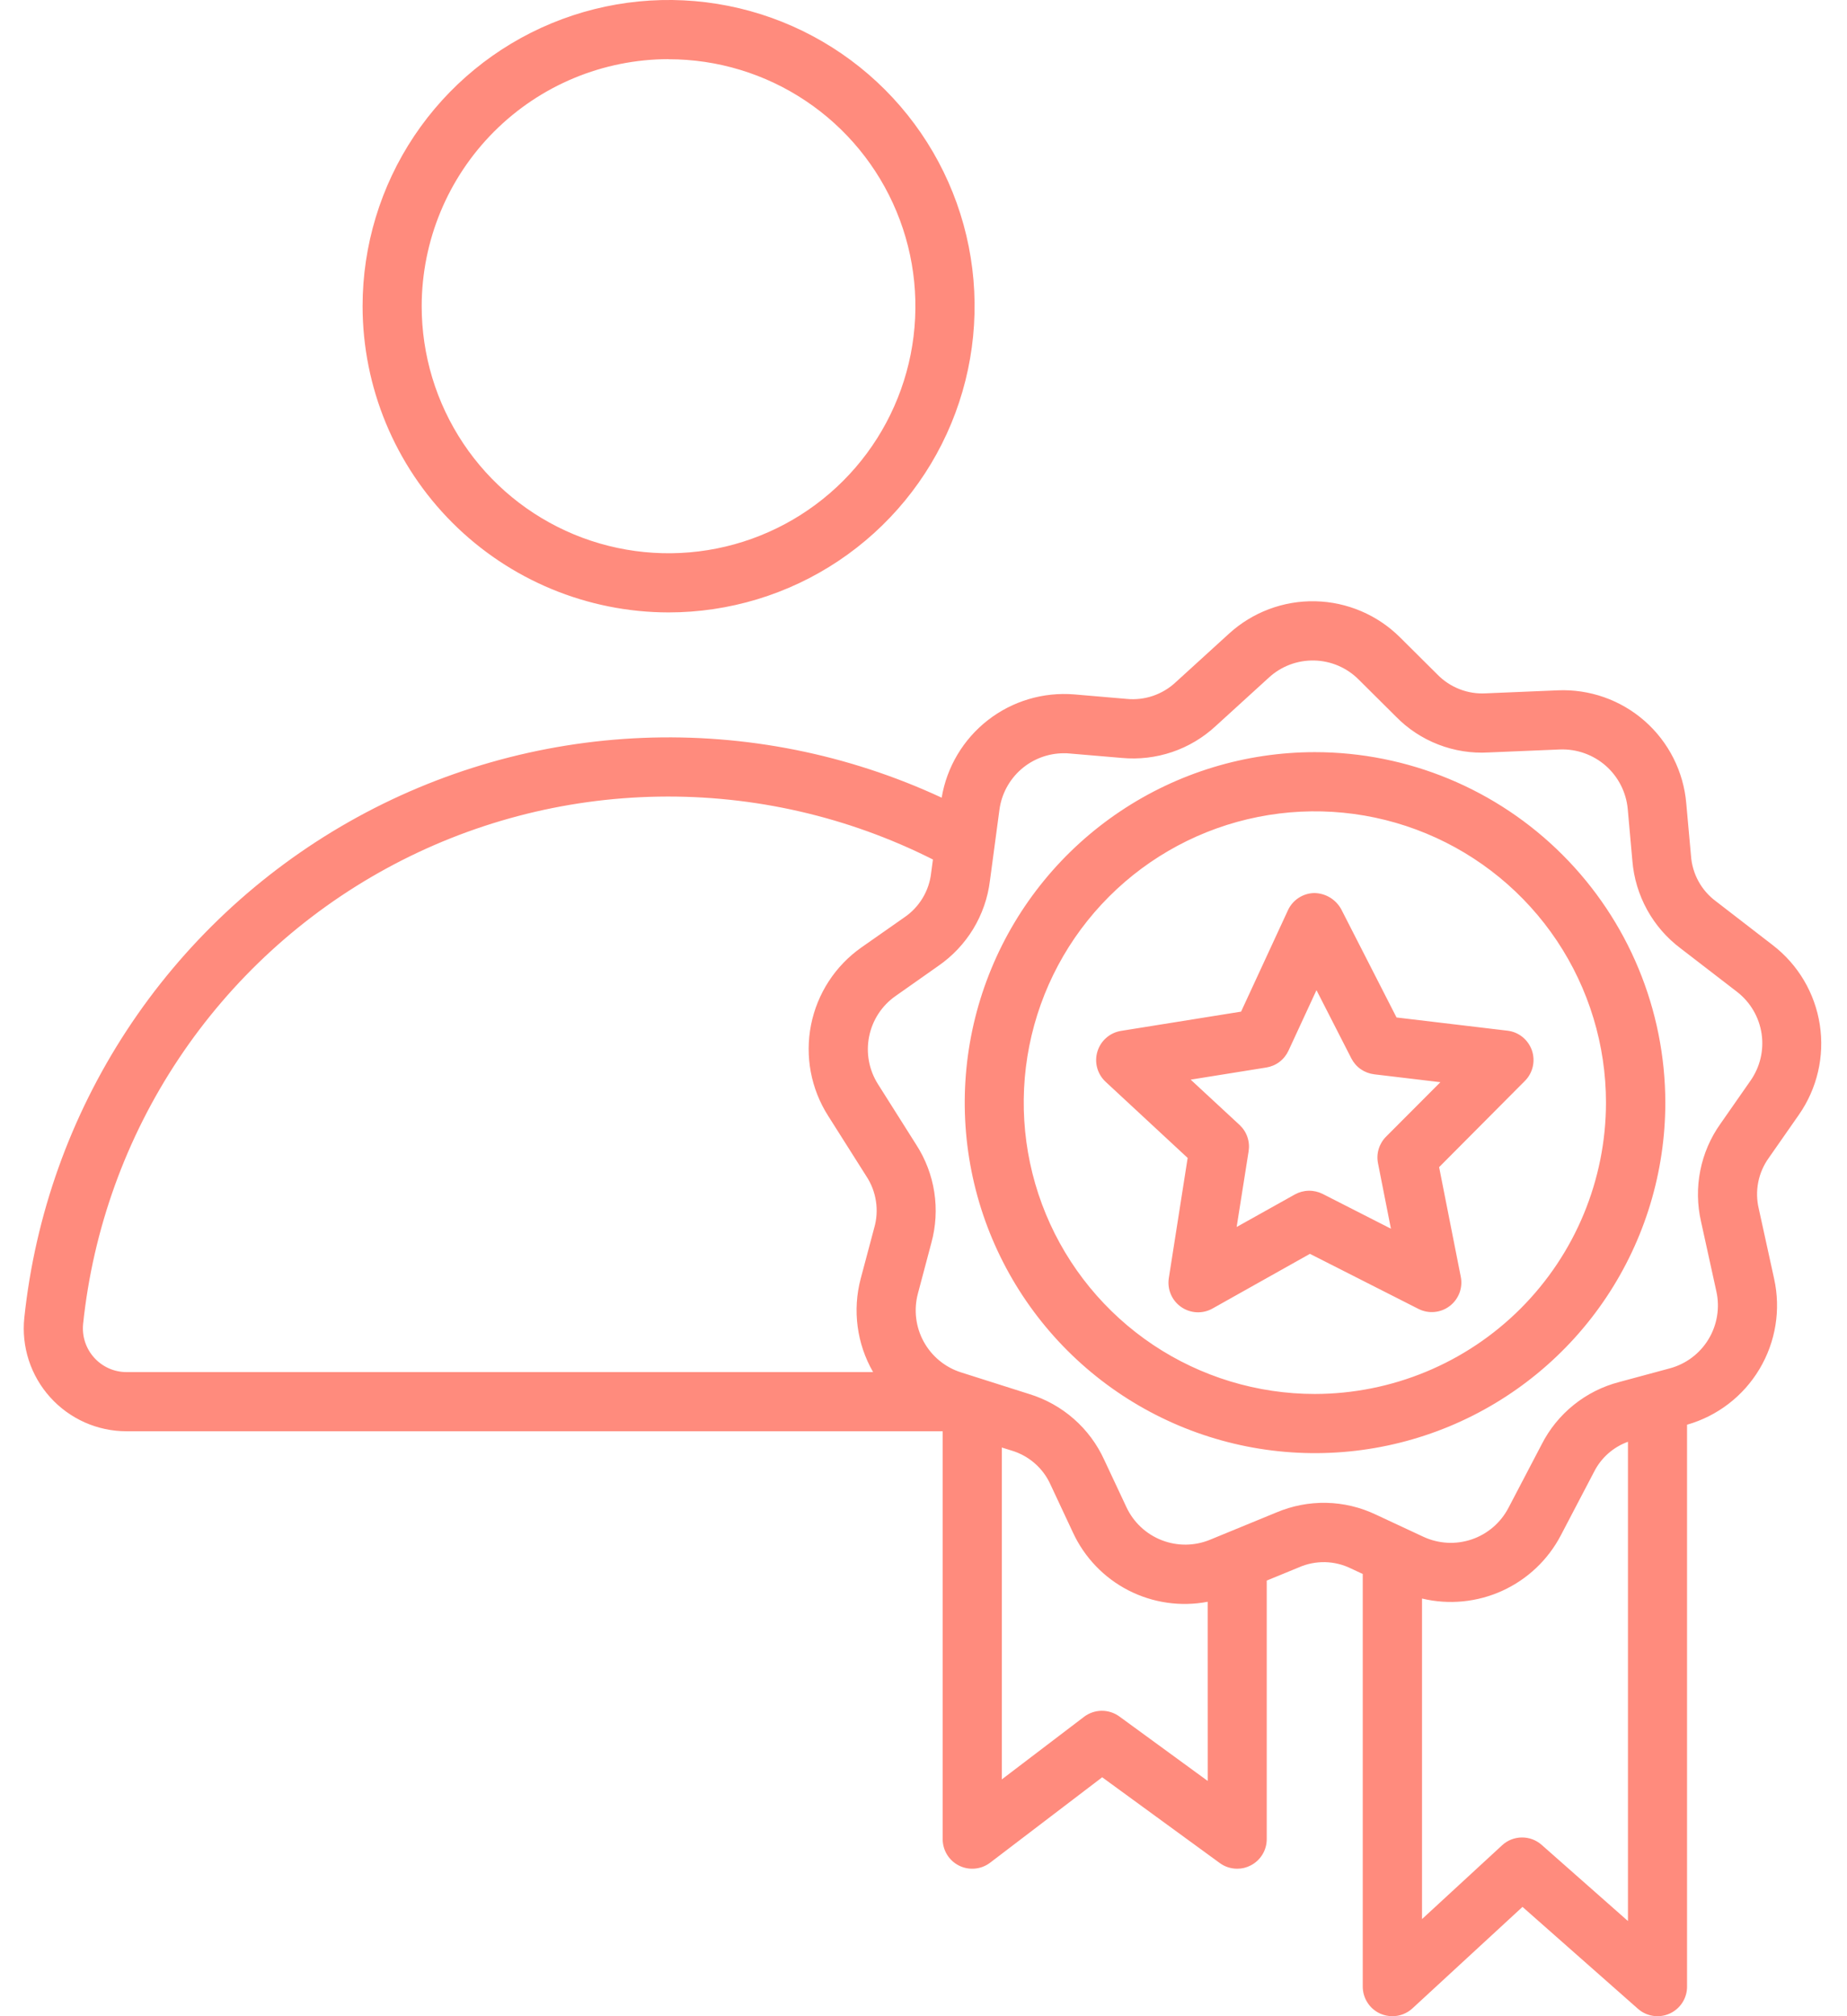 <svg xmlns="http://www.w3.org/2000/svg" fill="none" viewBox="0 0 55 60" height="60" width="55">
<path fill="#FF8B7D" d="M19.907 18.225C21.71 18.225 23.472 17.691 24.97 16.69C26.469 15.689 27.637 14.266 28.327 12.601C29.017 10.936 29.198 9.104 28.847 7.336C28.496 5.569 27.628 3.945 26.354 2.67C25.08 1.396 23.456 0.527 21.689 0.175C19.921 -0.177 18.089 0.004 16.424 0.693C14.758 1.382 13.335 2.55 12.333 4.048C11.332 5.547 10.797 7.308 10.797 9.111C10.799 11.527 11.759 13.843 13.467 15.552C15.175 17.261 17.491 18.222 19.907 18.225ZM19.907 1.763C21.361 1.762 22.783 2.193 23.991 3.001C25.201 3.809 26.143 4.957 26.699 6.3C27.256 7.643 27.401 9.121 27.118 10.547C26.834 11.973 26.134 13.283 25.106 14.311C24.078 15.339 22.769 16.039 21.343 16.323C19.917 16.607 18.439 16.461 17.095 15.905C15.752 15.348 14.604 14.406 13.796 13.197C12.989 11.989 12.557 10.567 12.557 9.113C12.559 7.164 13.334 5.296 14.712 3.917C16.09 2.538 17.958 1.763 19.907 1.76V1.763ZM53.568 33.173C54.112 32.393 54.335 31.434 54.19 30.495C54.046 29.555 53.544 28.707 52.791 28.128L51.101 26.824C50.885 26.665 50.706 26.461 50.577 26.226C50.449 25.991 50.372 25.731 50.354 25.463L50.214 23.911C50.134 22.963 49.69 22.083 48.974 21.455C48.26 20.828 47.329 20.501 46.379 20.544L44.249 20.633C43.981 20.649 43.713 20.607 43.463 20.509C43.213 20.412 42.987 20.262 42.8 20.07L41.695 18.972C41.023 18.301 40.117 17.914 39.167 17.893C38.217 17.872 37.295 18.219 36.594 18.86L35.015 20.298C34.82 20.482 34.588 20.621 34.334 20.708C34.081 20.794 33.811 20.825 33.545 20.798L31.991 20.665C31.067 20.589 30.148 20.862 29.417 21.431C28.685 22.001 28.194 22.824 28.041 23.738C25.256 22.445 22.203 21.835 19.135 21.959C16.067 22.084 13.073 22.938 10.402 24.451C7.73 25.965 5.459 28.094 3.775 30.662C2.092 33.229 1.046 36.162 0.724 39.215C0.679 39.642 0.725 40.072 0.857 40.48C0.99 40.888 1.207 41.263 1.494 41.581C1.781 41.9 2.132 42.154 2.523 42.329C2.915 42.503 3.339 42.593 3.768 42.593H28.071V54.731C28.071 54.895 28.117 55.056 28.203 55.195C28.29 55.335 28.413 55.447 28.561 55.52C28.707 55.593 28.872 55.623 29.035 55.607C29.198 55.592 29.354 55.531 29.485 55.431L32.821 52.89L36.322 55.442C36.472 55.552 36.654 55.611 36.841 55.611C36.98 55.612 37.116 55.579 37.239 55.515C37.384 55.442 37.506 55.33 37.591 55.191C37.676 55.053 37.721 54.894 37.721 54.731V47.036L38.676 46.644C38.921 46.536 39.187 46.483 39.456 46.488C39.724 46.494 39.988 46.558 40.228 46.676L40.58 46.84V59.119C40.58 59.29 40.63 59.457 40.724 59.601C40.817 59.744 40.95 59.857 41.107 59.926C41.22 59.975 41.341 60 41.464 60C41.685 60 41.898 59.917 42.061 59.766L45.337 56.747L48.775 59.78C48.902 59.892 49.059 59.965 49.226 59.99C49.394 60.015 49.565 59.992 49.719 59.922C49.874 59.852 50.005 59.739 50.097 59.597C50.189 59.454 50.238 59.288 50.237 59.119V42.398C51.142 42.14 51.913 41.548 52.395 40.74C52.877 39.933 53.033 38.973 52.83 38.055L52.374 35.975C52.311 35.715 52.305 35.443 52.357 35.18C52.409 34.917 52.518 34.668 52.676 34.451L53.568 33.173ZM26.032 36.542L25.631 38.047C25.381 38.987 25.513 39.989 25.999 40.832H3.768C3.586 40.832 3.406 40.794 3.24 40.72C3.073 40.645 2.924 40.537 2.803 40.402C2.681 40.267 2.589 40.107 2.532 39.934C2.476 39.761 2.457 39.578 2.475 39.397C2.771 36.577 3.747 33.87 5.319 31.51C6.891 29.15 9.013 27.206 11.502 25.847C13.991 24.488 16.773 23.754 19.608 23.707C22.444 23.66 25.248 24.302 27.781 25.578L27.728 25.974C27.699 26.24 27.612 26.497 27.473 26.727C27.334 26.956 27.148 27.153 26.925 27.303L25.651 28.195C24.873 28.741 24.336 29.567 24.151 30.499C23.966 31.431 24.147 32.399 24.657 33.201L25.798 35.003C25.946 35.227 26.044 35.481 26.084 35.747C26.125 36.012 26.107 36.284 26.032 36.542ZM35.963 52.999L33.332 51.08C33.179 50.969 32.994 50.909 32.804 50.911C32.615 50.913 32.431 50.976 32.28 51.091L29.832 52.953V43.077L30.119 43.166C30.376 43.242 30.614 43.373 30.816 43.55C31.018 43.727 31.179 43.946 31.287 44.191L31.948 45.602C32.291 46.345 32.872 46.952 33.599 47.326C34.327 47.7 35.159 47.82 35.962 47.667L35.963 52.999ZM48.477 57.168L45.907 54.901C45.744 54.757 45.533 54.678 45.315 54.681C45.097 54.683 44.887 54.767 44.728 54.915L42.345 57.11V47.571C43.145 47.763 43.986 47.681 44.735 47.34C45.484 46.999 46.098 46.418 46.479 45.689L47.469 43.798C47.679 43.383 48.039 43.064 48.477 42.906V57.168ZM52.123 32.165L51.231 33.443C50.935 33.859 50.73 34.334 50.631 34.835C50.531 35.336 50.539 35.853 50.653 36.351L51.111 38.435C51.218 38.921 51.133 39.43 50.875 39.856C50.617 40.282 50.204 40.592 49.723 40.721L48.219 41.127C47.724 41.255 47.262 41.487 46.864 41.807C46.465 42.127 46.139 42.528 45.908 42.983L44.918 44.874C44.687 45.315 44.296 45.651 43.824 45.811C43.353 45.971 42.838 45.943 42.386 45.733L40.972 45.074C40.511 44.854 40.008 44.734 39.498 44.723C38.987 44.712 38.48 44.81 38.009 45.009L36.035 45.82C35.575 46.01 35.059 46.016 34.595 45.835C34.131 45.655 33.754 45.303 33.543 44.852L32.881 43.442C32.669 42.977 32.361 42.562 31.976 42.225C31.592 41.888 31.14 41.636 30.651 41.486L28.619 40.841C28.144 40.691 27.746 40.363 27.506 39.926C27.267 39.49 27.205 38.977 27.333 38.496L27.733 36.99C27.869 36.497 27.899 35.982 27.821 35.477C27.743 34.972 27.559 34.49 27.281 34.061L26.141 32.258C25.876 31.837 25.783 31.332 25.881 30.845C25.978 30.358 26.259 29.927 26.666 29.642L27.939 28.746C28.36 28.456 28.715 28.081 28.981 27.644C29.246 27.207 29.416 26.718 29.478 26.211L29.761 24.098C29.823 23.633 30.052 23.206 30.405 22.896C30.758 22.587 31.211 22.416 31.681 22.416C31.735 22.416 31.791 22.416 31.846 22.423L33.401 22.555C33.91 22.603 34.422 22.543 34.906 22.379C35.389 22.215 35.832 21.95 36.206 21.602L37.784 20.165C38.151 19.827 38.634 19.645 39.133 19.656C39.632 19.666 40.107 19.87 40.459 20.223L41.565 21.322C41.922 21.688 42.354 21.973 42.831 22.157C43.308 22.342 43.819 22.422 44.33 22.392L46.461 22.303C46.957 22.287 47.441 22.46 47.815 22.787C48.188 23.115 48.422 23.572 48.47 24.067L48.609 25.619C48.651 26.128 48.799 26.622 49.045 27.07C49.291 27.518 49.629 27.909 50.037 28.216L51.731 29.52C52.124 29.826 52.384 30.272 52.457 30.764C52.53 31.256 52.41 31.758 52.123 32.165ZM39.154 22.383C37.091 22.384 35.075 22.996 33.36 24.143C31.645 25.29 30.309 26.919 29.521 28.825C28.732 30.731 28.526 32.828 28.929 34.852C29.332 36.875 30.326 38.733 31.785 40.191C33.244 41.649 35.103 42.642 37.126 43.044C39.149 43.446 41.246 43.239 43.152 42.45C45.058 41.66 46.686 40.323 47.832 38.608C48.978 36.893 49.59 34.876 49.59 32.813C49.587 30.047 48.486 27.395 46.529 25.439C44.573 23.483 41.92 22.384 39.154 22.383ZM39.154 41.483C37.439 41.483 35.763 40.974 34.337 40.022C32.912 39.069 31.8 37.715 31.144 36.131C30.488 34.547 30.317 32.804 30.651 31.122C30.986 29.44 31.811 27.896 33.024 26.683C34.236 25.471 35.781 24.645 37.462 24.311C39.144 23.976 40.887 24.148 42.471 24.804C44.055 25.46 45.409 26.571 46.362 27.997C47.314 29.423 47.823 31.099 47.823 32.813C47.821 35.112 46.906 37.316 45.281 38.941C43.656 40.566 41.452 41.48 39.154 41.483ZM41.586 30.279L39.938 27.056C39.858 26.912 39.742 26.791 39.601 26.707C39.46 26.623 39.299 26.578 39.135 26.576C38.97 26.579 38.809 26.629 38.671 26.719C38.532 26.81 38.422 26.937 38.353 27.087L36.957 30.105L33.383 30.678C33.22 30.704 33.067 30.775 32.943 30.884C32.818 30.992 32.727 31.134 32.679 31.292C32.631 31.45 32.628 31.619 32.672 31.779C32.715 31.938 32.803 32.082 32.924 32.194L35.366 34.459L34.805 38.035C34.78 38.198 34.8 38.365 34.865 38.517C34.93 38.669 35.036 38.8 35.172 38.894C35.307 38.989 35.467 39.043 35.632 39.052C35.797 39.06 35.961 39.022 36.105 38.941L39.007 37.313L42.237 38.951C42.385 39.026 42.55 39.058 42.714 39.043C42.879 39.028 43.036 38.968 43.167 38.868C43.299 38.768 43.4 38.633 43.459 38.479C43.517 38.325 43.532 38.157 43.499 37.995L42.854 34.733L45.408 32.167C45.525 32.051 45.606 31.903 45.643 31.742C45.68 31.581 45.671 31.413 45.617 31.257C45.562 31.101 45.465 30.964 45.337 30.86C45.208 30.756 45.053 30.691 44.889 30.672L41.586 30.279ZM41.275 33.825C41.173 33.927 41.097 34.053 41.055 34.191C41.013 34.329 41.006 34.475 41.034 34.617L41.419 36.565L39.385 35.529C39.256 35.465 39.113 35.432 38.969 35.435C38.825 35.438 38.684 35.476 38.558 35.546L36.825 36.514L37.181 34.262C37.204 34.119 37.192 33.974 37.145 33.837C37.099 33.7 37.019 33.578 36.914 33.479L35.456 32.129L37.708 31.768C37.85 31.745 37.985 31.688 38.1 31.601C38.215 31.514 38.307 31.399 38.368 31.268L39.202 29.466L40.24 31.496C40.306 31.625 40.402 31.735 40.52 31.818C40.639 31.9 40.776 31.952 40.919 31.97L42.892 32.205L41.275 33.825Z"></path>
</svg>
